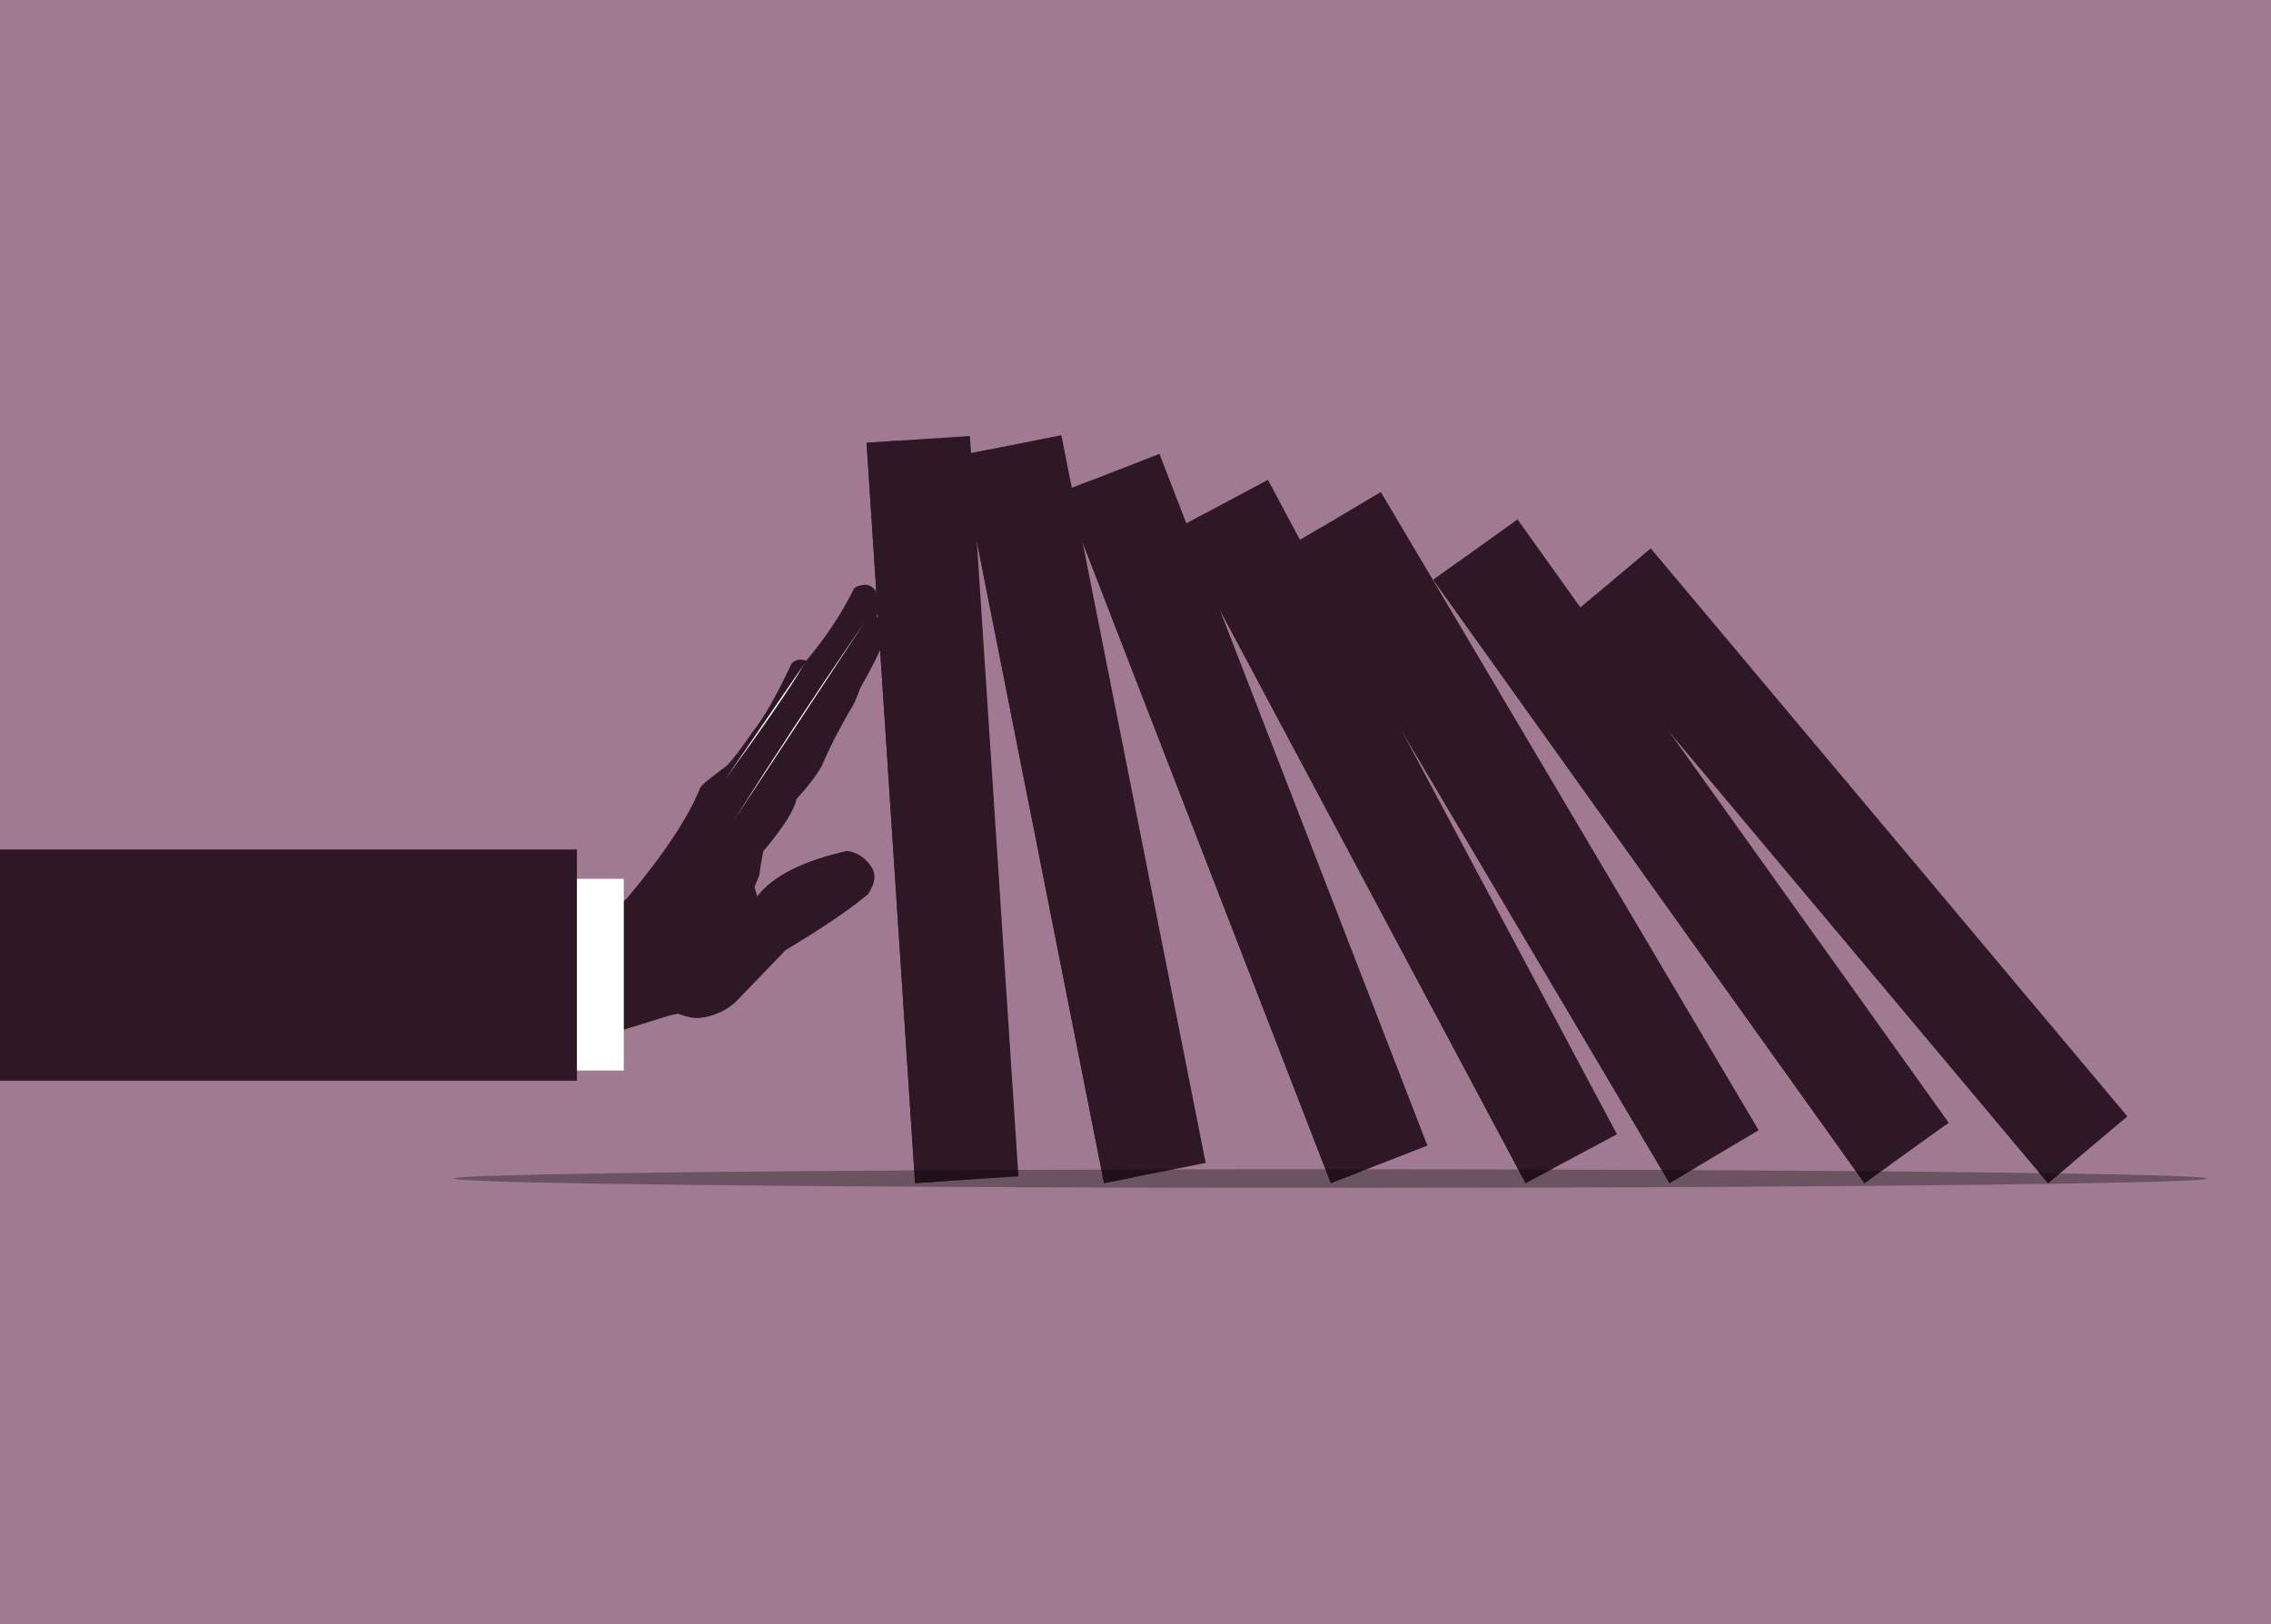 <svg width="1054" height="754" viewBox="0 0 1054 754" fill="none" xmlns="http://www.w3.org/2000/svg">
<rect x="0" y="0" width="1054" height="754" fill="#333333" stroke="none"/>
<g clip-path="url(#clip0_5958_30013)">
<path d="M0.001 -0.658C-0.174 -0.658 -0.341 -0.589 -0.464 -0.465C-0.587 -0.342 -0.656 -0.175 -0.656 -0L-0.656 754C-0.656 754.364 -0.361 754.658 0.001 754.658L1054 754.659C1054.18 754.659 1054.34 754.59 1054.47 754.466C1054.59 754.343 1054.66 754.175 1054.66 754.001L1054.66 0C1054.66 -0.363 1054.36 -0.658 1054 -0.658L0.001 -0.658Z" fill="#9F7A90"/>
<path d="M402.18 205.521L426.166 203.946L450.151 202.37C457.656 316.921 465.16 431.472 472.664 546.023C456.673 547.074 440.683 548.126 424.692 549.177C417.188 434.625 409.684 320.073 402.18 205.521Z" fill="#2F1826"/>
<path d="M402.18 205.522C409.684 320.074 417.188 434.626 424.692 549.178C429.524 548.86 434.355 548.542 439.187 548.225C431.695 433.672 424.196 319.12 416.692 204.568L402.18 205.522Z" fill="#2F1826"/>
<path d="M445.441 211.377L469.019 206.689L492.596 202C514.918 314.599 537.241 427.198 559.564 539.797C543.846 542.923 528.128 546.05 512.41 549.177C490.087 436.577 467.764 323.977 445.441 211.377Z" fill="#2F1826"/>
<path d="M445.441 211.377C467.764 323.977 490.087 436.577 512.41 549.177C517.16 548.232 521.909 547.287 526.658 546.343C504.347 433.74 482.029 321.139 459.707 208.54L445.441 211.377Z" fill="#2F1826"/>
<path d="M493.297 228.1L515.707 219.392L538.117 210.684C579.572 317.709 621.027 424.734 662.482 531.758C647.543 537.564 632.603 543.371 617.663 549.178C576.208 442.151 534.752 335.125 493.297 228.1Z" fill="#2F1826"/>
<path d="M493.297 228.1C534.752 335.125 576.208 442.151 617.663 549.177C622.177 547.423 626.691 545.669 631.206 543.914C589.761 436.884 548.311 329.856 506.856 222.831L493.297 228.1Z" fill="#2F1826"/>
<path d="M546.059 245.394L567.262 234.053L588.465 222.71C642.459 323.97 696.453 425.23 750.447 526.49C736.312 534.052 722.177 541.615 708.042 549.177C654.048 447.916 600.053 346.655 546.059 245.394Z" fill="#2F1826"/>
<path d="M546.059 245.394C600.053 346.655 654.048 447.917 708.042 549.178C712.313 546.892 716.584 544.607 720.855 542.323C666.871 441.056 612.882 339.793 558.888 238.532L546.059 245.394Z" fill="#2F1826"/>
<path d="M599.508 252.936L620.185 240.657L640.862 228.379C699.312 327.125 757.762 425.872 816.212 524.618C802.428 532.804 788.644 540.991 774.86 549.178C716.409 450.43 657.959 351.683 599.508 252.936Z" fill="#2F1826"/>
<path d="M599.508 252.936C657.959 351.683 716.409 450.43 774.86 549.178C779.025 546.704 783.19 544.231 787.355 541.757C728.914 443.004 670.469 344.253 612.018 245.507L599.508 252.936Z" fill="#2F1826"/>
<path d="M665.203 269.122L684.75 255.109L704.298 241.097C771.002 334.448 837.707 427.799 904.412 521.15C891.382 530.492 878.351 539.835 865.32 549.178C798.614 455.825 731.909 362.474 665.203 269.122Z" fill="#2F1826"/>
<path d="M665.203 269.121C731.909 362.473 798.614 455.825 865.32 549.177C869.257 546.354 873.195 543.532 877.132 540.709C810.436 447.35 743.736 353.995 677.03 260.644L665.203 269.121Z" fill="#2F1826"/>
<path d="M401.844 271.427L402.019 271.43C404.753 271.941 406.54 273.61 407.38 276.437C408.067 279.445 407.884 282.774 406.83 286.424C408.62 286.439 409.964 288.591 410.862 292.882C410.994 294.407 410.641 296.318 409.803 298.613C408.25 302.779 404.78 309.614 399.393 319.118C397.836 323.235 396.748 325.867 396.13 327.014C390.025 337.234 385.115 346.739 381.399 355.53C379.017 359.827 375.107 364.951 369.668 370.901C368.629 376.009 363.66 383.892 354.76 394.547C354.426 393.679 353.635 397.609 352.389 406.338L350.173 411.712C350.93 414.581 351.375 416.006 351.506 415.99C358.701 406.618 372.577 399.608 393.135 394.959C397.785 395.592 401.543 398.06 404.408 402.36C406.747 405.83 406.233 410.065 402.865 415.063C394.493 422.11 381.75 430.756 364.637 441L341.444 465.055C339.423 466.887 337.226 468.398 334.851 469.588C330.623 471.426 327.526 472.34 325.56 472.329C323.049 472.931 319.446 472.34 314.752 470.556L311.09 471.259C277.803 481.408 252.474 489.777 235.105 496.366L235.102 435.999C242.526 434.6 253.751 431.274 268.776 426.024C271.722 425.173 275.867 424.537 281.213 424.116C284.701 422.271 288.007 419.828 291.129 416.786C308.154 396.491 319.428 379.471 324.951 365.725C325.323 364.636 329.498 361.157 337.476 355.287C340.132 352.505 344.023 347.389 349.148 339.937C354.526 333.208 360.578 322.602 367.304 308.12C368.96 306.202 371.27 305.714 374.235 306.656C383.311 295.791 390.566 284.873 396.002 273.904C396.553 272.45 398.5 271.625 401.844 271.427Z" fill="#2F1826"/>
<path d="M289.514 407.902L258.251 407.902L226.988 407.903C226.988 437.576 226.988 467.249 226.988 496.922C247.83 496.922 268.672 496.923 289.514 496.923C289.514 467.249 289.514 437.576 289.514 407.902Z" fill="white"/>
<path d="M267.753 394.303L-0.789 394.303L-0.787 501.66L267.753 501.66L267.753 394.303Z" fill="#2F1826"/>
<path d="M401.396 288.624L396.428 295.917C378.275 322.406 359.696 350.656 340.691 380.666L401.396 288.624Z" fill="white"/>
<path d="M373.443 307.953L372.456 309.543C367.028 318.908 355.049 336.337 336.52 361.83L373.443 307.953Z" fill="white"/>
<path d="M729.32 285.518L747.723 270.029L766.126 254.54C839.861 342.426 913.596 430.312 987.331 518.197C975.063 528.524 962.795 538.85 950.528 549.178C876.792 461.291 803.056 373.404 729.32 285.518Z" fill="#2F1826"/>
<path d="M729.32 285.518C803.056 373.404 876.792 461.29 950.528 549.177C954.234 546.057 957.941 542.937 961.648 539.817C887.921 451.923 814.19 364.033 740.455 276.146L729.32 285.518Z" fill="#2F1826"/>
<path d="M1024.69 547.058L1020.98 547.643C1017.06 547.905 1011.47 548.156 1004.21 548.394C1002.67 548.528 987.997 548.86 960.196 549.39C935.61 549.798 904.321 550.159 866.33 550.473C817.191 550.829 786.802 551.018 775.163 551.04C732.38 551.229 686.578 551.335 637.758 551.359C574.356 551.357 537.098 551.323 525.983 551.257C478.71 551.138 435.84 550.949 397.372 550.688C386.379 550.645 360.005 550.41 318.249 549.982C285.32 549.602 259.805 549.184 241.705 548.727C234.785 548.624 225.772 548.266 214.664 547.653C204.411 546.838 213.85 546.077 242.981 545.37C260.865 544.916 285.451 544.509 316.74 544.147C358.948 543.714 386.02 543.472 397.956 543.421C437.72 543.149 480.503 542.959 526.304 542.852C536.811 542.8 572.861 542.767 634.452 542.753C686.51 542.78 733.911 542.892 776.654 543.089C798.089 543.183 818.423 543.296 837.657 543.426C848.65 543.469 875.024 543.704 916.781 544.132C949.076 544.504 974.381 544.919 992.696 545.378C1012.89 545.857 1023.55 546.417 1024.69 547.058Z" fill="black" fill-opacity="0.322"/>
</g>
<defs>
<clipPath id="clip0_5958_30013">
<rect width="1054" height="754" fill="white"/>
</clipPath>
</defs>
</svg>
